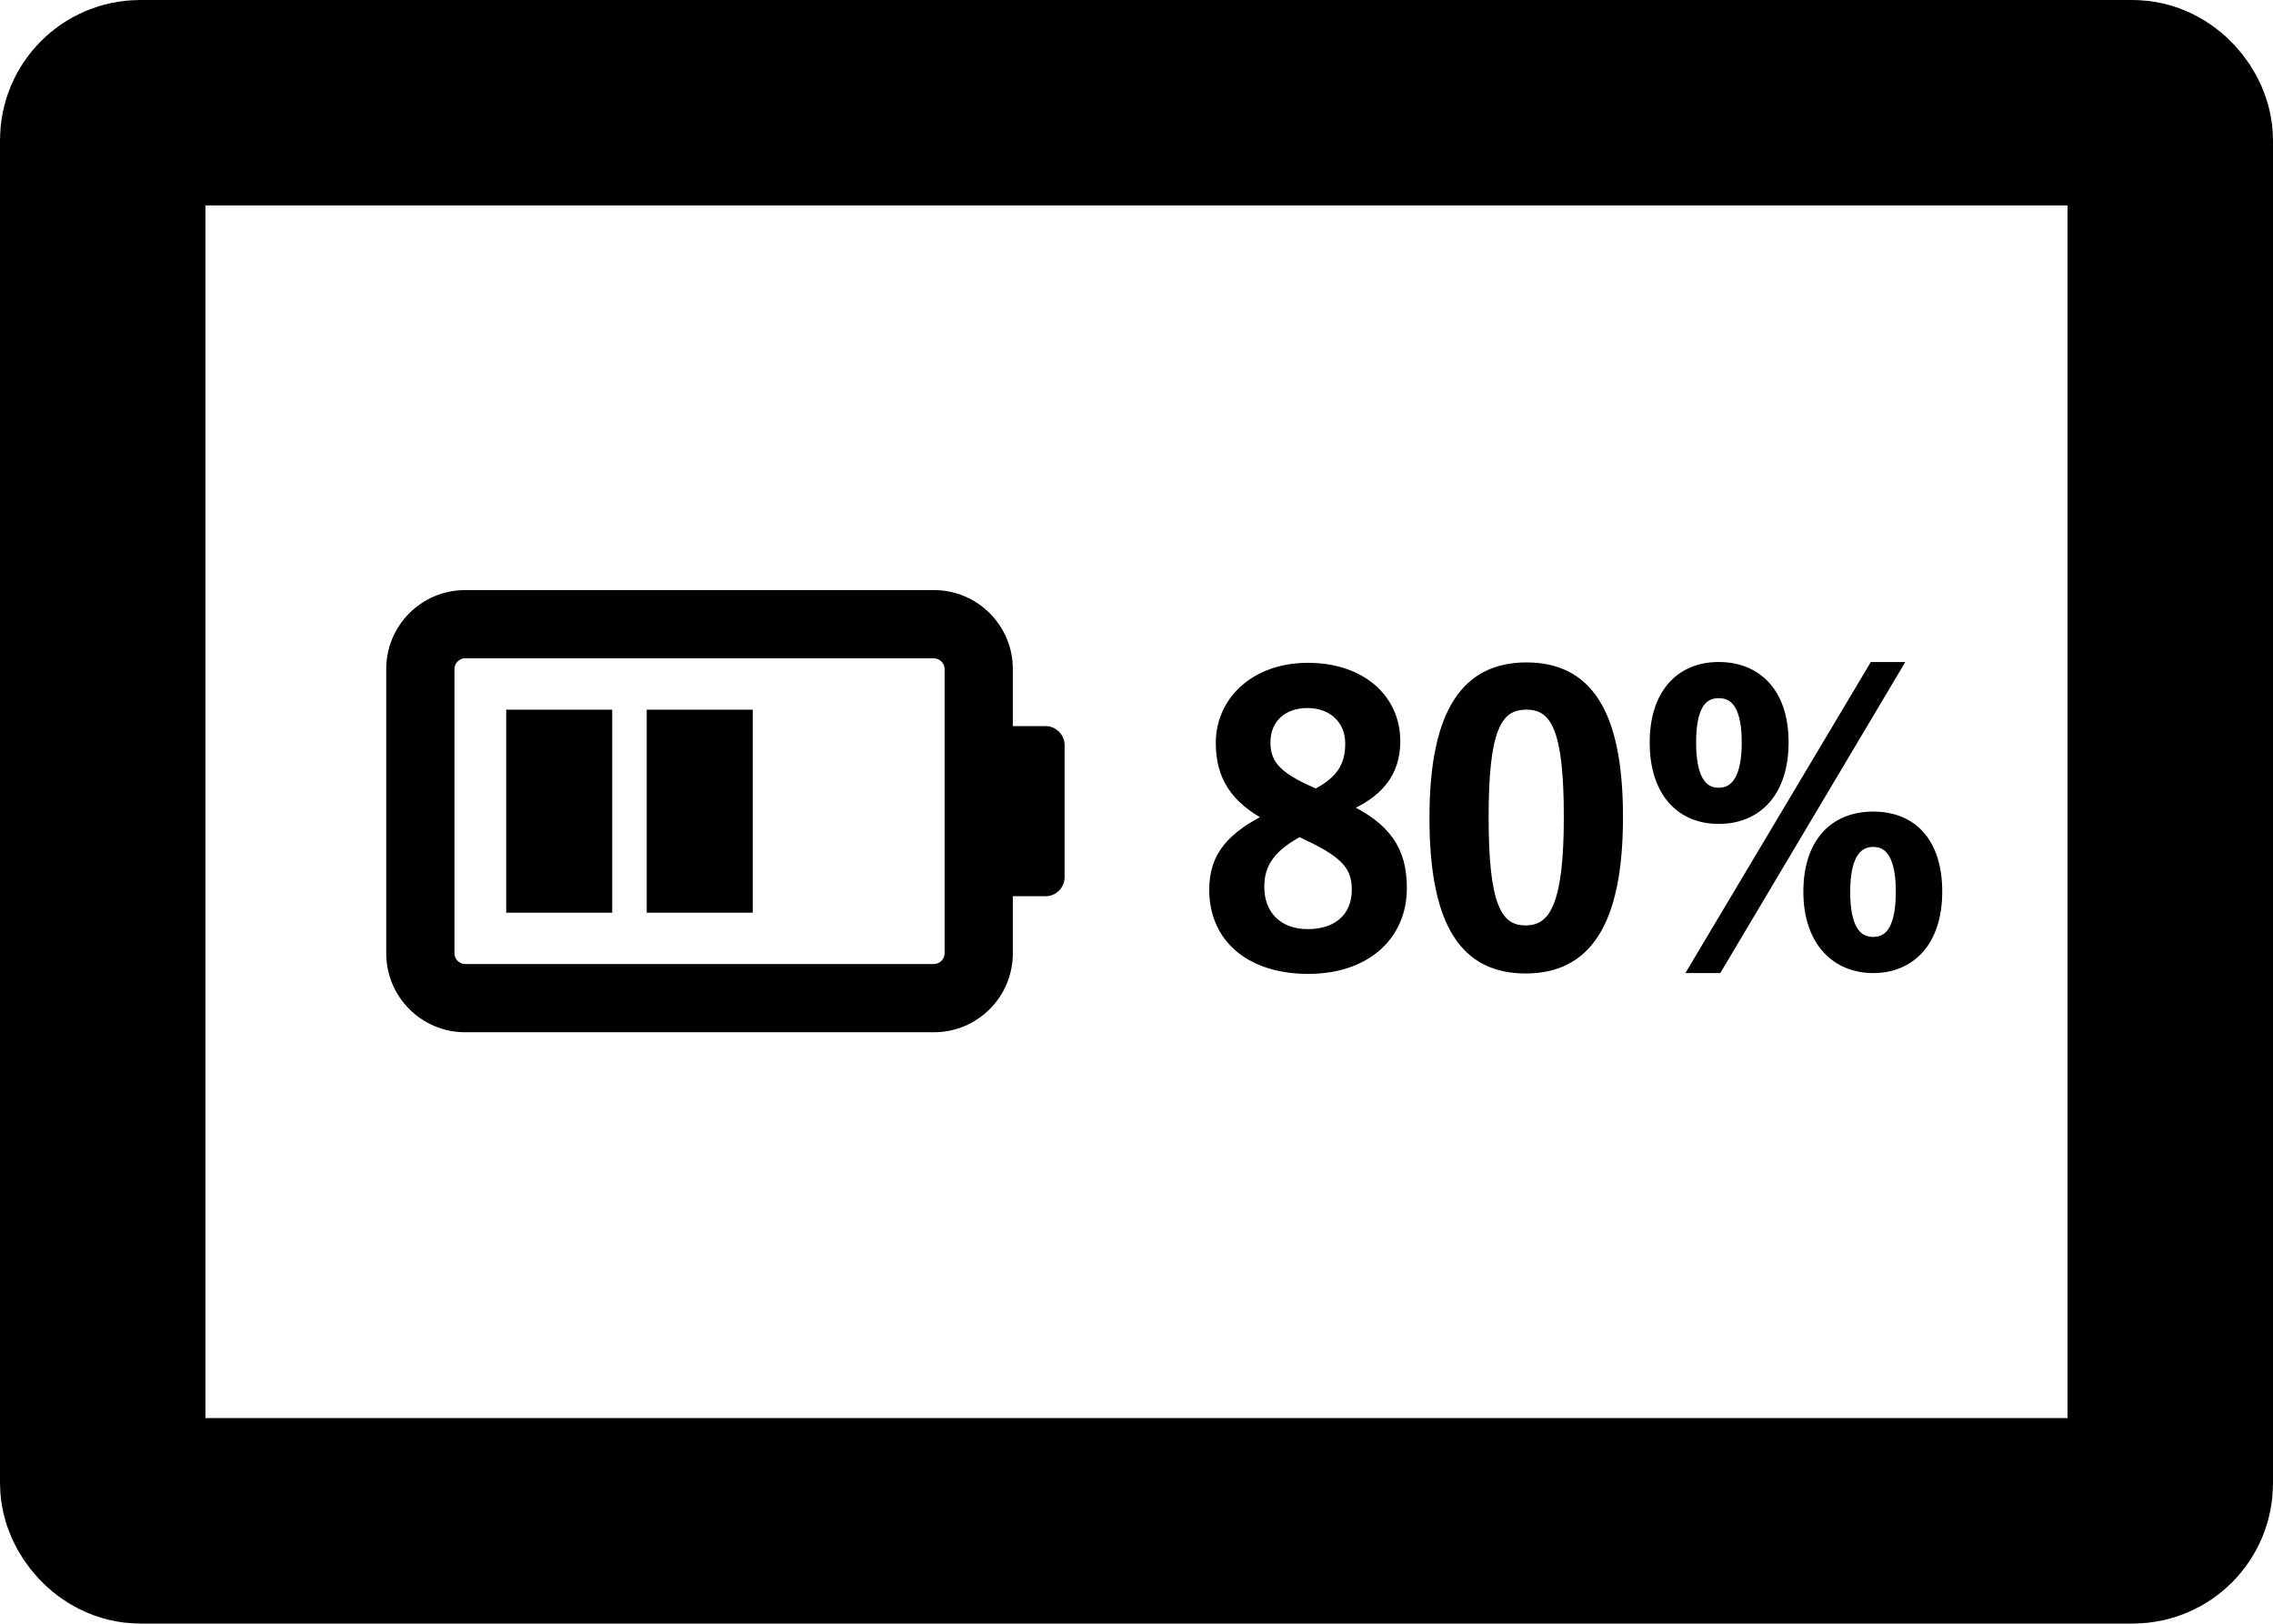 <?xml version="1.0" encoding="UTF-8"?><svg id="_レイヤー_2" xmlns="http://www.w3.org/2000/svg" viewBox="0 0 55.32 39.51"><defs><style>.cls-1{fill:none;stroke-width:5px;}.cls-1,.cls-2{stroke:#000;stroke-miterlimit:10;}.cls-2{stroke-width:.24px;}</style></defs><g id="text"><g><g><path class="cls-2" d="M34.12,21.61c0,1.18-.9,1.97-2.28,1.97s-2.29-.73-2.29-1.93c0-.82,.43-1.3,1.37-1.76-.88-.45-1.21-1.02-1.21-1.81,0-1.02,.84-1.83,2.12-1.83s2.13,.74,2.13,1.79c0,.76-.41,1.27-1.24,1.61,1.02,.48,1.4,1.04,1.4,1.96Zm-2.5-1.37c-.66,.36-.97,.74-.97,1.34,0,.69,.45,1.15,1.18,1.15s1.19-.41,1.19-1.08c0-.56-.27-.87-1.12-1.28l-.27-.13Zm.41-.92c.62-.32,.83-.69,.83-1.23,0-.6-.45-.98-1.04-.98s-1.02,.36-1.02,.96c0,.48,.23,.79,.96,1.13l.26,.12Z"/><path class="cls-2" d="M39.38,19.88c0,2.63-.8,3.69-2.25,3.69s-2.22-1.05-2.22-3.67,.81-3.66,2.24-3.66,2.23,1.02,2.23,3.64Zm-3.27,0c0,2.09,.29,2.76,1.02,2.76s1.05-.69,1.05-2.76-.29-2.73-1.03-2.73-1.04,.63-1.04,2.73Z"/><path class="cls-2" d="M43.41,18.07c0,1.2-.64,1.86-1.58,1.86s-1.56-.67-1.56-1.86,.63-1.84,1.56-1.84,1.58,.63,1.58,1.83Zm-2.25,0c0,.81,.22,1.22,.67,1.22s.68-.42,.68-1.22-.22-1.2-.68-1.2-.67,.4-.67,1.2Zm.64,5.49h-.57l4.37-7.33h.56l-4.36,7.33Zm5.35-1.86c0,1.2-.64,1.86-1.56,1.86s-1.58-.67-1.58-1.86,.63-1.83,1.58-1.83,1.56,.63,1.56,1.83Zm-2.24,0c0,.81,.22,1.22,.68,1.22s.67-.42,.67-1.22-.22-1.21-.67-1.21-.68,.41-.68,1.21Z"/></g><path d="M24.65,23.2v-1.39h.8c.25,0,.46-.21,.46-.46v-3.22c0-.25-.21-.46-.46-.46h-.8v-1.39c0-1.06-.86-1.92-1.92-1.92H11.32c-1.06,0-1.92,.86-1.92,1.92v6.92c0,1.06,.86,1.92,1.92,1.92h11.41c1.06,0,1.92-.86,1.92-1.92Zm-1.92-7.18c.14,0,.26,.12,.26,.26v6.92c0,.14-.12,.26-.26,.26H11.32c-.14,0-.26-.12-.26-.26v-6.92c0-.14,.12-.26,.26-.26h11.41Z"/><rect x="15.74" y="17.27" width="2.58" height="4.94"/><rect x="12.32" y="17.27" width="2.58" height="4.94"/><rect class="cls-1" x="2.5" y="2.5" width="50.32" height="34.51" rx=".91" ry=".91"/></g></g></svg>
